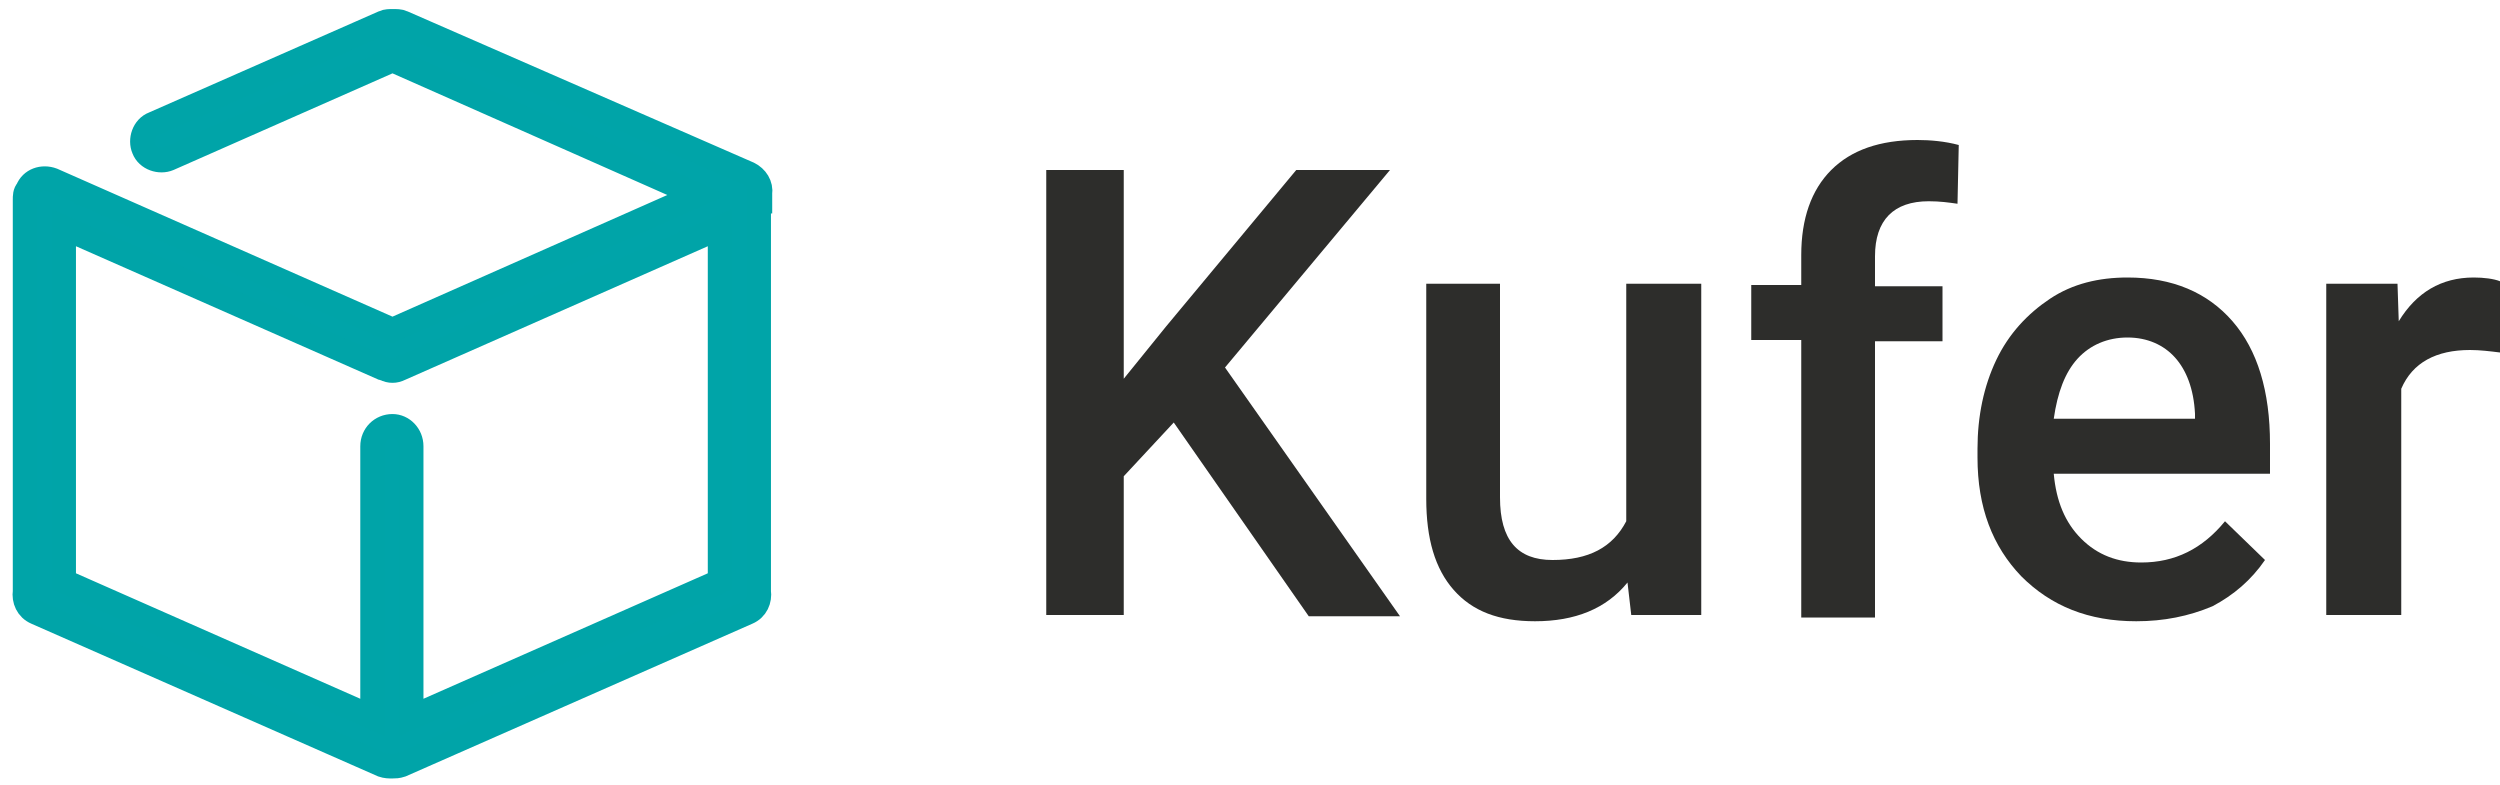 <?xml version="1.0" encoding="utf-8"?>
<!-- Generator: Adobe Illustrator 22.1.0, SVG Export Plug-In . SVG Version: 6.00 Build 0)  -->
<svg version="1.1" id="Ebene_1" xmlns="http://www.w3.org/2000/svg" xmlns:xlink="http://www.w3.org/1999/xlink" x="0px" y="0px"
	 viewBox="0 0 200 62.8" style="enable-background:new 0 0 200 62.8;" xml:space="preserve">
<style type="text/css">
	.st0{fill:#00A4A9;stroke:#00A4A8;stroke-width:1.954;stroke-miterlimit:10;}
	.st1{fill:#2D2D2B;}
</style>
<path class="st0" d="M60.8,16.1c0-1.2,0-0.1,0-0.2c0-0.4,0,0,0-0.4c0.1-0.7-0.3-1.3-0.9-1.6L32.2,1.8c-0.2-0.1-0.5-0.1-0.8-0.1
	c-0.2,0-0.5,0-0.7,0.1L12.3,9.9c-0.8,0.3-1.1,1.3-0.8,2c0.3,0.8,1.3,1.1,2,0.8l17.9-7.9l24.4,10.8L31.4,26.4l-27.2-12
	c-0.8-0.3-1.7,0-2,0.8C2,15.4,2,15.7,2,16c0,0.1,0,0.1,0,0.2v30.8c0,0.7,0,0.2,0,0.3c-0.1,0.7,0.2,1.4,0.9,1.7l27.7,12.2
	c0.3,0.1,0.5,0.1,0.8,0.1c0.2,0,0.4,0,0.7-0.1l27.7-12.2c0.7-0.3,1-1,0.9-1.7c0-0.1,0,1,0-0.3V16.1z M31.4,34.1
	c-0.9,0-1.6,0.7-1.6,1.6v21.7L5.1,46.5V18.2l25.4,11.2c0.1,0,0.2,0.1,0.3,0.1c0.4,0.2,0.8,0.2,1.2,0l25.6-11.3v28.3L32.9,57.4V35.7
	C32.9,34.8,32.2,34.1,31.4,34.1z"/>
<g>
	<path class="st1" d="M93.9,33.8l-4,4.3v11.1h-6.2V13.6h6.2v16.7l3.4-4.2l10.4-12.5h7.5L98,29.4l14,19.9h-7.3L93.9,33.8z"/>
	<path class="st1" d="M130.2,46.6c-1.7,2.1-4.2,3.1-7.4,3.1c-2.9,0-5-0.8-6.5-2.5c-1.5-1.7-2.2-4.1-2.2-7.3V22.7h5.9v17.1
		c0,3.4,1.4,5,4.2,5c2.9,0,4.8-1,5.9-3.1v-19h6v26.5h-5.6L130.2,46.6z"/>
	<path class="st1" d="M144.1,49.2V27.2h-4v-4.4h4v-2.4c0-2.9,0.8-5.2,2.4-6.8c1.6-1.6,3.9-2.4,6.9-2.4c1,0,2.2,0.1,3.3,0.4l-0.1,4.7
		c-0.7-0.1-1.4-0.2-2.3-0.2c-2.8,0-4.3,1.5-4.3,4.4v2.4h5.4v4.4H150v22.1H144.1z"/>
	<path class="st1" d="M170.9,49.7c-3.8,0-6.8-1.2-9.2-3.6c-2.3-2.4-3.5-5.5-3.5-9.5v-0.7c0-2.6,0.5-5,1.5-7.1c1-2.1,2.5-3.7,4.3-4.9
		c1.8-1.2,3.9-1.7,6.2-1.7c3.6,0,6.4,1.2,8.4,3.5c2,2.3,3,5.6,3,9.8v2.4h-17.3c0.2,2.2,0.9,3.9,2.2,5.2c1.3,1.3,2.9,1.9,4.8,1.9
		c2.7,0,4.9-1.1,6.7-3.3l3.2,3.1c-1.1,1.6-2.5,2.8-4.2,3.7C175.1,49.3,173.1,49.7,170.9,49.7z M170.2,27c-1.6,0-3,0.6-4,1.7
		c-1,1.1-1.6,2.7-1.9,4.8h11.3v-0.4c-0.1-2-0.7-3.5-1.6-4.5S171.8,27,170.2,27z"/>
	<path class="st1" d="M200,28.2c-0.8-0.1-1.6-0.2-2.4-0.2c-2.7,0-4.6,1-5.5,3.1v18.1h-6V22.7h5.7l0.1,3c1.4-2.3,3.4-3.5,6-3.5
		c0.8,0,1.6,0.1,2.1,0.3L200,28.2z"/>
</g>
</svg>
